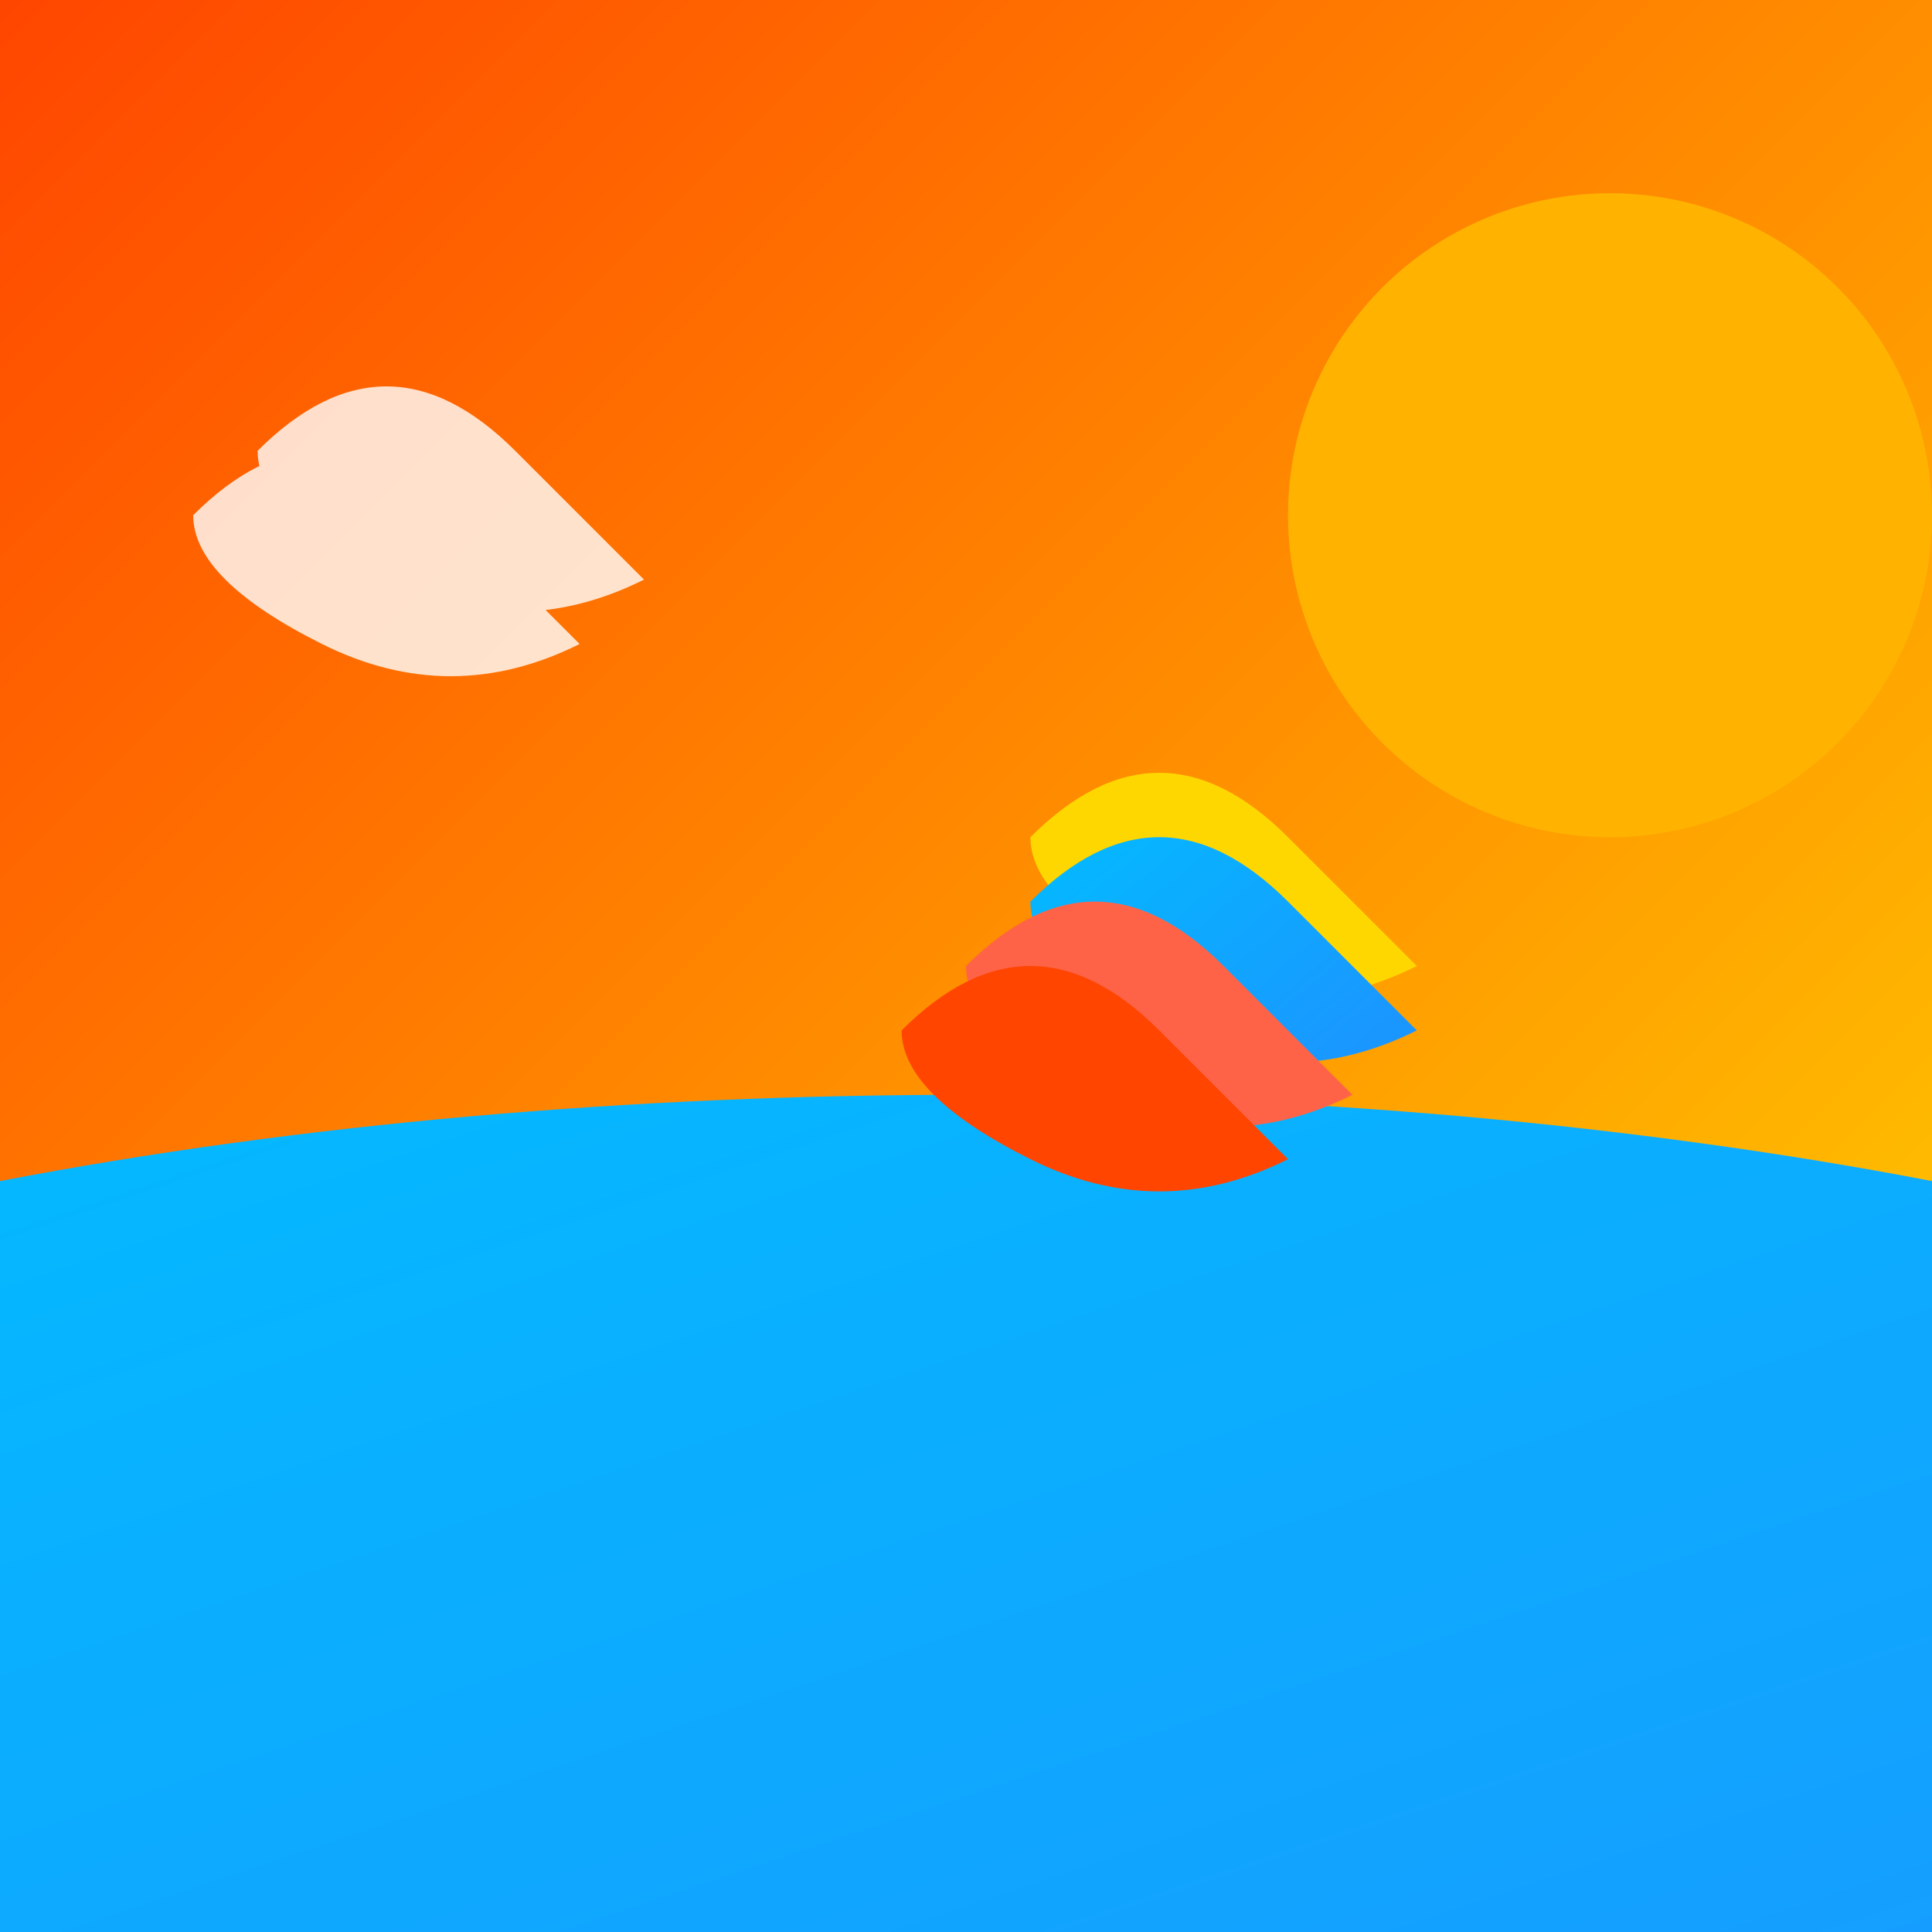 <svg viewBox="0 0 300 300" xmlns="http://www.w3.org/2000/svg">
    <defs>
        <linearGradient id="sunsetGradient" x1="0%" y1="0%" x2="100%" y2="100%">
            <stop offset="0%" style="stop-color:#FF4500;stop-opacity:1" />
            <stop offset="100%" style="stop-color:#FFD700;stop-opacity:1" />
        </linearGradient>
        <linearGradient id="waterGradient" x1="0%" y1="0%" x2="100%" y2="100%">
            <stop offset="0%" style="stop-color:#00BFFF;stop-opacity:1" />
            <stop offset="100%" style="stop-color:#1E90FF;stop-opacity:1" />
        </linearGradient>
        <filter id="fishGlow" x="-50%" y="-50%" width="200%" height="200%">
            <feGaussianBlur in="SourceAlpha" stdDeviation="3" />
            <feMerge>
                <feMergeNode />
                <feMergeNode in="SourceGraphic" />
            </feMerge>
        </filter>
    </defs>
    <rect width="300" height="300" fill="url(#sunsetGradient)" />
    <circle cx="250" cy="80" r="50" fill="#FFB300" />
    <rect x="0" y="250" width="300" height="50" fill="#D2691E" />
    <ellipse cx="150" cy="270" rx="300" ry="100" fill="url(#waterGradient)" />
    <g filter="url(#fishGlow)">
        <path d="M160 130 Q180 110, 200 130 Q210 140, 220 150 Q200 160, 180 150 Q160 140, 160 130" fill="#FFD700" />
        <path d="M160 140 Q180 120, 200 140 Q210 150, 220 160 Q200 170, 180 160 Q160 150, 160 140" fill="url(#waterGradient)" />
        <path d="M150 150 Q170 130, 190 150 Q200 160, 210 170 Q190 180, 170 170 Q150 160, 150 150" fill="#FF6347" />
        <path d="M140 160 Q160 140, 180 160 Q190 170, 200 180 Q180 190, 160 180 Q140 170, 140 160" fill="#FF4500" />
    </g>
    <g transform="translate(-10 20)" fill="#FFFFFF" opacity="0.8">
        <path d="M50 50 Q70 30, 90 50 Q100 60, 110 70 Q90 80, 70 70 Q50 60, 50 50" />
        <path d="M40 60 Q60 40, 80 60 Q90 70, 100 80 Q80 90, 60 80 Q40 70, 40 60" />
    </g>
</svg>